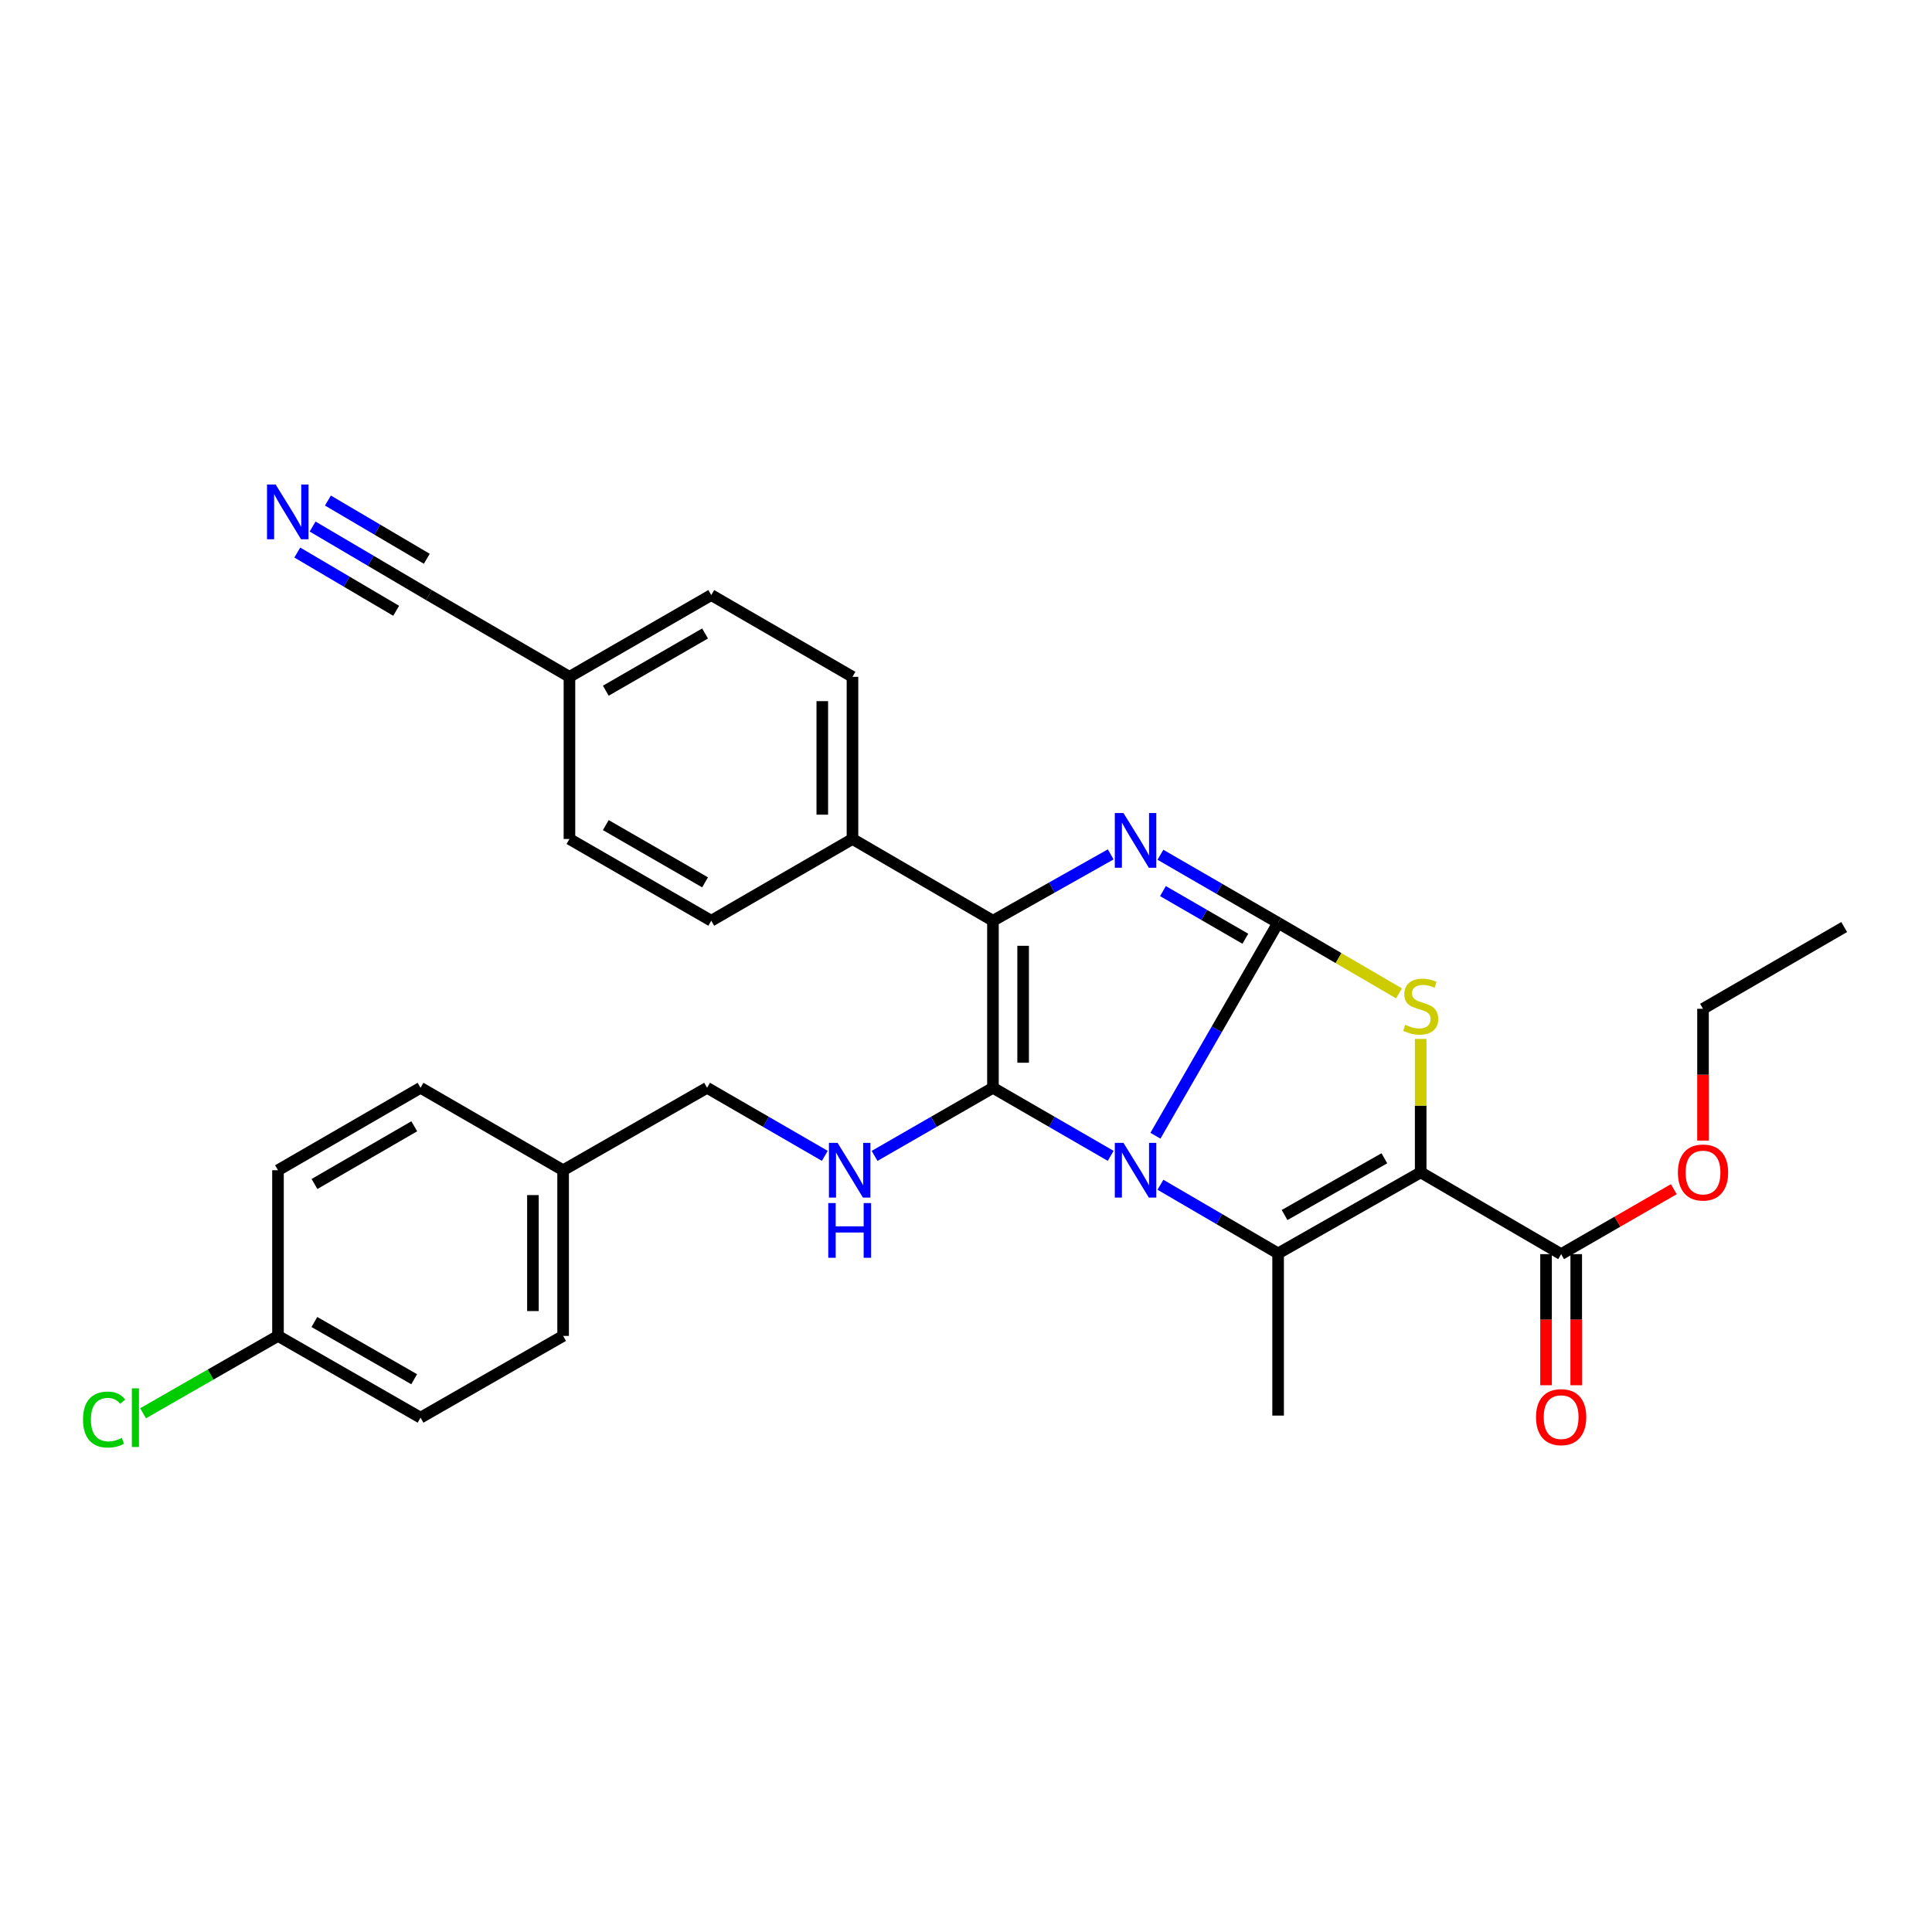 <?xml version='1.0' encoding='iso-8859-1'?>
<svg version='1.1' baseProfile='full'
              xmlns='http://www.w3.org/2000/svg'
                      xmlns:rdkit='http://www.rdkit.org/xml'
                      xmlns:xlink='http://www.w3.org/1999/xlink'
                  xml:space='preserve'
width='1000px' height='1000px' viewBox='0 0 1000 1000'>
<!-- END OF HEADER -->
<rect style='opacity:1.0;fill:#FFFFFF;stroke:none' width='1000' height='1000' x='0' y='0'> </rect>
<path class='bond-0' d='M 598.05,587.857 L 629.798,532.758' style='fill:none;fill-rule:evenodd;stroke:#0000FF;stroke-width:6px;stroke-linecap:butt;stroke-linejoin:miter;stroke-opacity:1' />
<path class='bond-0' d='M 629.798,532.758 L 661.547,477.659' style='fill:none;fill-rule:evenodd;stroke:#000000;stroke-width:6px;stroke-linecap:butt;stroke-linejoin:miter;stroke-opacity:1' />
<path class='bond-1' d='M 574.89,598.271 L 544.42,580.655' style='fill:none;fill-rule:evenodd;stroke:#0000FF;stroke-width:6px;stroke-linecap:butt;stroke-linejoin:miter;stroke-opacity:1' />
<path class='bond-1' d='M 544.42,580.655 L 513.95,563.039' style='fill:none;fill-rule:evenodd;stroke:#000000;stroke-width:6px;stroke-linecap:butt;stroke-linejoin:miter;stroke-opacity:1' />
<path class='bond-3' d='M 600.637,613.225 L 631.092,630.996' style='fill:none;fill-rule:evenodd;stroke:#0000FF;stroke-width:6px;stroke-linecap:butt;stroke-linejoin:miter;stroke-opacity:1' />
<path class='bond-3' d='M 631.092,630.996 L 661.547,648.767' style='fill:none;fill-rule:evenodd;stroke:#000000;stroke-width:6px;stroke-linecap:butt;stroke-linejoin:miter;stroke-opacity:1' />
<path class='bond-4' d='M 661.547,477.659 L 631.09,460.041' style='fill:none;fill-rule:evenodd;stroke:#000000;stroke-width:6px;stroke-linecap:butt;stroke-linejoin:miter;stroke-opacity:1' />
<path class='bond-4' d='M 631.09,460.041 L 600.633,442.423' style='fill:none;fill-rule:evenodd;stroke:#0000FF;stroke-width:6px;stroke-linecap:butt;stroke-linejoin:miter;stroke-opacity:1' />
<path class='bond-4' d='M 644.588,485.896 L 623.268,473.563' style='fill:none;fill-rule:evenodd;stroke:#000000;stroke-width:6px;stroke-linecap:butt;stroke-linejoin:miter;stroke-opacity:1' />
<path class='bond-4' d='M 623.268,473.563 L 601.948,461.231' style='fill:none;fill-rule:evenodd;stroke:#0000FF;stroke-width:6px;stroke-linecap:butt;stroke-linejoin:miter;stroke-opacity:1' />
<path class='bond-5' d='M 661.547,477.659 L 692.836,495.915' style='fill:none;fill-rule:evenodd;stroke:#000000;stroke-width:6px;stroke-linecap:butt;stroke-linejoin:miter;stroke-opacity:1' />
<path class='bond-5' d='M 692.836,495.915 L 724.125,514.17' style='fill:none;fill-rule:evenodd;stroke:#CCCC00;stroke-width:6px;stroke-linecap:butt;stroke-linejoin:miter;stroke-opacity:1' />
<path class='bond-6' d='M 513.95,563.039 L 513.95,476.574' style='fill:none;fill-rule:evenodd;stroke:#000000;stroke-width:6px;stroke-linecap:butt;stroke-linejoin:miter;stroke-opacity:1' />
<path class='bond-6' d='M 529.572,550.07 L 529.572,489.544' style='fill:none;fill-rule:evenodd;stroke:#000000;stroke-width:6px;stroke-linecap:butt;stroke-linejoin:miter;stroke-opacity:1' />
<path class='bond-7' d='M 513.95,563.039 L 483.31,580.67' style='fill:none;fill-rule:evenodd;stroke:#000000;stroke-width:6px;stroke-linecap:butt;stroke-linejoin:miter;stroke-opacity:1' />
<path class='bond-7' d='M 483.31,580.67 L 452.67,598.301' style='fill:none;fill-rule:evenodd;stroke:#0000FF;stroke-width:6px;stroke-linecap:butt;stroke-linejoin:miter;stroke-opacity:1' />
<path class='bond-2' d='M 735.341,606.806 L 661.547,648.767' style='fill:none;fill-rule:evenodd;stroke:#000000;stroke-width:6px;stroke-linecap:butt;stroke-linejoin:miter;stroke-opacity:1' />
<path class='bond-2' d='M 716.55,599.52 L 664.895,628.893' style='fill:none;fill-rule:evenodd;stroke:#000000;stroke-width:6px;stroke-linecap:butt;stroke-linejoin:miter;stroke-opacity:1' />
<path class='bond-8' d='M 735.341,606.806 L 808.042,649.14' style='fill:none;fill-rule:evenodd;stroke:#000000;stroke-width:6px;stroke-linecap:butt;stroke-linejoin:miter;stroke-opacity:1' />
<path class='bond-31' d='M 735.341,606.806 L 735.341,572.276' style='fill:none;fill-rule:evenodd;stroke:#000000;stroke-width:6px;stroke-linecap:butt;stroke-linejoin:miter;stroke-opacity:1' />
<path class='bond-31' d='M 735.341,572.276 L 735.341,537.746' style='fill:none;fill-rule:evenodd;stroke:#CCCC00;stroke-width:6px;stroke-linecap:butt;stroke-linejoin:miter;stroke-opacity:1' />
<path class='bond-17' d='M 661.547,648.767 L 661.547,732.706' style='fill:none;fill-rule:evenodd;stroke:#000000;stroke-width:6px;stroke-linecap:butt;stroke-linejoin:miter;stroke-opacity:1' />
<path class='bond-30' d='M 574.903,442.224 L 544.427,459.399' style='fill:none;fill-rule:evenodd;stroke:#0000FF;stroke-width:6px;stroke-linecap:butt;stroke-linejoin:miter;stroke-opacity:1' />
<path class='bond-30' d='M 544.427,459.399 L 513.95,476.574' style='fill:none;fill-rule:evenodd;stroke:#000000;stroke-width:6px;stroke-linecap:butt;stroke-linejoin:miter;stroke-opacity:1' />
<path class='bond-10' d='M 513.95,476.574 L 441.241,434.258' style='fill:none;fill-rule:evenodd;stroke:#000000;stroke-width:6px;stroke-linecap:butt;stroke-linejoin:miter;stroke-opacity:1' />
<path class='bond-15' d='M 426.92,598.271 L 396.45,580.655' style='fill:none;fill-rule:evenodd;stroke:#0000FF;stroke-width:6px;stroke-linecap:butt;stroke-linejoin:miter;stroke-opacity:1' />
<path class='bond-15' d='M 396.45,580.655 L 365.98,563.039' style='fill:none;fill-rule:evenodd;stroke:#000000;stroke-width:6px;stroke-linecap:butt;stroke-linejoin:miter;stroke-opacity:1' />
<path class='bond-12' d='M 800.231,649.14 L 800.231,683.07' style='fill:none;fill-rule:evenodd;stroke:#000000;stroke-width:6px;stroke-linecap:butt;stroke-linejoin:miter;stroke-opacity:1' />
<path class='bond-12' d='M 800.231,683.07 L 800.231,716.999' style='fill:none;fill-rule:evenodd;stroke:#FF0000;stroke-width:6px;stroke-linecap:butt;stroke-linejoin:miter;stroke-opacity:1' />
<path class='bond-12' d='M 815.853,649.14 L 815.853,683.07' style='fill:none;fill-rule:evenodd;stroke:#000000;stroke-width:6px;stroke-linecap:butt;stroke-linejoin:miter;stroke-opacity:1' />
<path class='bond-12' d='M 815.853,683.07 L 815.853,716.999' style='fill:none;fill-rule:evenodd;stroke:#FF0000;stroke-width:6px;stroke-linecap:butt;stroke-linejoin:miter;stroke-opacity:1' />
<path class='bond-18' d='M 808.042,649.14 L 837.202,632.331' style='fill:none;fill-rule:evenodd;stroke:#000000;stroke-width:6px;stroke-linecap:butt;stroke-linejoin:miter;stroke-opacity:1' />
<path class='bond-18' d='M 837.202,632.331 L 866.361,615.521' style='fill:none;fill-rule:evenodd;stroke:#FF0000;stroke-width:6px;stroke-linecap:butt;stroke-linejoin:miter;stroke-opacity:1' />
<path class='bond-9' d='M 161.805,272.539 L 191.908,290.27' style='fill:none;fill-rule:evenodd;stroke:#0000FF;stroke-width:6px;stroke-linecap:butt;stroke-linejoin:miter;stroke-opacity:1' />
<path class='bond-9' d='M 191.908,290.27 L 222.01,308.001' style='fill:none;fill-rule:evenodd;stroke:#000000;stroke-width:6px;stroke-linecap:butt;stroke-linejoin:miter;stroke-opacity:1' />
<path class='bond-9' d='M 153.877,285.999 L 179.464,301.07' style='fill:none;fill-rule:evenodd;stroke:#0000FF;stroke-width:6px;stroke-linecap:butt;stroke-linejoin:miter;stroke-opacity:1' />
<path class='bond-9' d='M 179.464,301.07 L 205.051,316.142' style='fill:none;fill-rule:evenodd;stroke:#000000;stroke-width:6px;stroke-linecap:butt;stroke-linejoin:miter;stroke-opacity:1' />
<path class='bond-9' d='M 169.734,259.079 L 195.321,274.15' style='fill:none;fill-rule:evenodd;stroke:#0000FF;stroke-width:6px;stroke-linecap:butt;stroke-linejoin:miter;stroke-opacity:1' />
<path class='bond-9' d='M 195.321,274.15 L 220.908,289.222' style='fill:none;fill-rule:evenodd;stroke:#000000;stroke-width:6px;stroke-linecap:butt;stroke-linejoin:miter;stroke-opacity:1' />
<path class='bond-13' d='M 441.241,434.258 L 441.241,350.327' style='fill:none;fill-rule:evenodd;stroke:#000000;stroke-width:6px;stroke-linecap:butt;stroke-linejoin:miter;stroke-opacity:1' />
<path class='bond-13' d='M 425.619,421.668 L 425.619,362.916' style='fill:none;fill-rule:evenodd;stroke:#000000;stroke-width:6px;stroke-linecap:butt;stroke-linejoin:miter;stroke-opacity:1' />
<path class='bond-14' d='M 441.241,434.258 L 368.149,476.574' style='fill:none;fill-rule:evenodd;stroke:#000000;stroke-width:6px;stroke-linecap:butt;stroke-linejoin:miter;stroke-opacity:1' />
<path class='bond-11' d='M 222.01,308.001 L 294.746,350.327' style='fill:none;fill-rule:evenodd;stroke:#000000;stroke-width:6px;stroke-linecap:butt;stroke-linejoin:miter;stroke-opacity:1' />
<path class='bond-22' d='M 441.241,350.327 L 368.149,308.001' style='fill:none;fill-rule:evenodd;stroke:#000000;stroke-width:6px;stroke-linecap:butt;stroke-linejoin:miter;stroke-opacity:1' />
<path class='bond-21' d='M 368.149,476.574 L 294.746,434.258' style='fill:none;fill-rule:evenodd;stroke:#000000;stroke-width:6px;stroke-linecap:butt;stroke-linejoin:miter;stroke-opacity:1' />
<path class='bond-21' d='M 364.941,456.693 L 313.558,427.072' style='fill:none;fill-rule:evenodd;stroke:#000000;stroke-width:6px;stroke-linecap:butt;stroke-linejoin:miter;stroke-opacity:1' />
<path class='bond-20' d='M 365.98,563.039 L 291.465,605.712' style='fill:none;fill-rule:evenodd;stroke:#000000;stroke-width:6px;stroke-linecap:butt;stroke-linejoin:miter;stroke-opacity:1' />
<path class='bond-16' d='M 294.746,350.327 L 294.746,434.258' style='fill:none;fill-rule:evenodd;stroke:#000000;stroke-width:6px;stroke-linecap:butt;stroke-linejoin:miter;stroke-opacity:1' />
<path class='bond-32' d='M 294.746,350.327 L 368.149,308.001' style='fill:none;fill-rule:evenodd;stroke:#000000;stroke-width:6px;stroke-linecap:butt;stroke-linejoin:miter;stroke-opacity:1' />
<path class='bond-32' d='M 313.56,357.511 L 364.942,327.883' style='fill:none;fill-rule:evenodd;stroke:#000000;stroke-width:6px;stroke-linecap:butt;stroke-linejoin:miter;stroke-opacity:1' />
<path class='bond-28' d='M 881.48,590.369 L 881.48,556.257' style='fill:none;fill-rule:evenodd;stroke:#FF0000;stroke-width:6px;stroke-linecap:butt;stroke-linejoin:miter;stroke-opacity:1' />
<path class='bond-28' d='M 881.48,556.257 L 881.48,522.146' style='fill:none;fill-rule:evenodd;stroke:#000000;stroke-width:6px;stroke-linecap:butt;stroke-linejoin:miter;stroke-opacity:1' />
<path class='bond-19' d='M 143.886,691.465 L 217.671,733.782' style='fill:none;fill-rule:evenodd;stroke:#000000;stroke-width:6px;stroke-linecap:butt;stroke-linejoin:miter;stroke-opacity:1' />
<path class='bond-19' d='M 162.725,684.262 L 214.375,713.884' style='fill:none;fill-rule:evenodd;stroke:#000000;stroke-width:6px;stroke-linecap:butt;stroke-linejoin:miter;stroke-opacity:1' />
<path class='bond-23' d='M 143.886,691.465 L 108.972,711.487' style='fill:none;fill-rule:evenodd;stroke:#000000;stroke-width:6px;stroke-linecap:butt;stroke-linejoin:miter;stroke-opacity:1' />
<path class='bond-23' d='M 108.972,711.487 L 74.058,731.508' style='fill:none;fill-rule:evenodd;stroke:#00CC00;stroke-width:6px;stroke-linecap:butt;stroke-linejoin:miter;stroke-opacity:1' />
<path class='bond-33' d='M 143.886,691.465 L 143.886,605.712' style='fill:none;fill-rule:evenodd;stroke:#000000;stroke-width:6px;stroke-linecap:butt;stroke-linejoin:miter;stroke-opacity:1' />
<path class='bond-26' d='M 291.465,605.712 L 217.671,563.039' style='fill:none;fill-rule:evenodd;stroke:#000000;stroke-width:6px;stroke-linecap:butt;stroke-linejoin:miter;stroke-opacity:1' />
<path class='bond-27' d='M 291.465,605.712 L 291.465,691.465' style='fill:none;fill-rule:evenodd;stroke:#000000;stroke-width:6px;stroke-linecap:butt;stroke-linejoin:miter;stroke-opacity:1' />
<path class='bond-27' d='M 275.844,618.575 L 275.844,678.602' style='fill:none;fill-rule:evenodd;stroke:#000000;stroke-width:6px;stroke-linecap:butt;stroke-linejoin:miter;stroke-opacity:1' />
<path class='bond-24' d='M 143.886,605.712 L 217.671,563.039' style='fill:none;fill-rule:evenodd;stroke:#000000;stroke-width:6px;stroke-linecap:butt;stroke-linejoin:miter;stroke-opacity:1' />
<path class='bond-24' d='M 162.774,612.834 L 214.424,582.963' style='fill:none;fill-rule:evenodd;stroke:#000000;stroke-width:6px;stroke-linecap:butt;stroke-linejoin:miter;stroke-opacity:1' />
<path class='bond-25' d='M 217.671,733.782 L 291.465,691.465' style='fill:none;fill-rule:evenodd;stroke:#000000;stroke-width:6px;stroke-linecap:butt;stroke-linejoin:miter;stroke-opacity:1' />
<path class='bond-29' d='M 881.48,522.146 L 954.545,479.829' style='fill:none;fill-rule:evenodd;stroke:#000000;stroke-width:6px;stroke-linecap:butt;stroke-linejoin:miter;stroke-opacity:1' />
<path  class='atom-0' d='M 581.502 591.552
L 590.782 606.552
Q 591.702 608.032, 593.182 610.712
Q 594.662 613.392, 594.742 613.552
L 594.742 591.552
L 598.502 591.552
L 598.502 619.872
L 594.622 619.872
L 584.662 603.472
Q 583.502 601.552, 582.262 599.352
Q 581.062 597.152, 580.702 596.472
L 580.702 619.872
L 577.022 619.872
L 577.022 591.552
L 581.502 591.552
' fill='#0000FF'/>
<path  class='atom-5' d='M 581.502 420.818
L 590.782 435.818
Q 591.702 437.298, 593.182 439.978
Q 594.662 442.658, 594.742 442.818
L 594.742 420.818
L 598.502 420.818
L 598.502 449.138
L 594.622 449.138
L 584.662 432.738
Q 583.502 430.818, 582.262 428.618
Q 581.062 426.418, 580.702 425.738
L 580.702 449.138
L 577.022 449.138
L 577.022 420.818
L 581.502 420.818
' fill='#0000FF'/>
<path  class='atom-6' d='M 727.341 530.434
Q 727.661 530.554, 728.981 531.114
Q 730.301 531.674, 731.741 532.034
Q 733.221 532.354, 734.661 532.354
Q 737.341 532.354, 738.901 531.074
Q 740.461 529.754, 740.461 527.474
Q 740.461 525.914, 739.661 524.954
Q 738.901 523.994, 737.701 523.474
Q 736.501 522.954, 734.501 522.354
Q 731.981 521.594, 730.461 520.874
Q 728.981 520.154, 727.901 518.634
Q 726.861 517.114, 726.861 514.554
Q 726.861 510.994, 729.261 508.794
Q 731.701 506.594, 736.501 506.594
Q 739.781 506.594, 743.501 508.154
L 742.581 511.234
Q 739.181 509.834, 736.621 509.834
Q 733.861 509.834, 732.341 510.994
Q 730.821 512.114, 730.861 514.074
Q 730.861 515.594, 731.621 516.514
Q 732.421 517.434, 733.541 517.954
Q 734.701 518.474, 736.621 519.074
Q 739.181 519.874, 740.701 520.674
Q 742.221 521.474, 743.301 523.114
Q 744.421 524.714, 744.421 527.474
Q 744.421 531.394, 741.781 533.514
Q 739.181 535.594, 734.821 535.594
Q 732.301 535.594, 730.381 535.034
Q 728.501 534.514, 726.261 533.594
L 727.341 530.434
' fill='#CCCC00'/>
<path  class='atom-8' d='M 433.531 591.552
L 442.811 606.552
Q 443.731 608.032, 445.211 610.712
Q 446.691 613.392, 446.771 613.552
L 446.771 591.552
L 450.531 591.552
L 450.531 619.872
L 446.651 619.872
L 436.691 603.472
Q 435.531 601.552, 434.291 599.352
Q 433.091 597.152, 432.731 596.472
L 432.731 619.872
L 429.051 619.872
L 429.051 591.552
L 433.531 591.552
' fill='#0000FF'/>
<path  class='atom-8' d='M 428.711 622.704
L 432.551 622.704
L 432.551 634.744
L 447.031 634.744
L 447.031 622.704
L 450.871 622.704
L 450.871 651.024
L 447.031 651.024
L 447.031 637.944
L 432.551 637.944
L 432.551 651.024
L 428.711 651.024
L 428.711 622.704
' fill='#0000FF'/>
<path  class='atom-10' d='M 142.685 250.804
L 151.965 265.804
Q 152.885 267.284, 154.365 269.964
Q 155.845 272.644, 155.925 272.804
L 155.925 250.804
L 159.685 250.804
L 159.685 279.124
L 155.805 279.124
L 145.845 262.724
Q 144.685 260.804, 143.445 258.604
Q 142.245 256.404, 141.885 255.724
L 141.885 279.124
L 138.205 279.124
L 138.205 250.804
L 142.685 250.804
' fill='#0000FF'/>
<path  class='atom-13' d='M 795.042 733.506
Q 795.042 726.706, 798.402 722.906
Q 801.762 719.106, 808.042 719.106
Q 814.322 719.106, 817.682 722.906
Q 821.042 726.706, 821.042 733.506
Q 821.042 740.386, 817.642 744.306
Q 814.242 748.186, 808.042 748.186
Q 801.802 748.186, 798.402 744.306
Q 795.042 740.426, 795.042 733.506
M 808.042 744.986
Q 812.362 744.986, 814.682 742.106
Q 817.042 739.186, 817.042 733.506
Q 817.042 727.946, 814.682 725.146
Q 812.362 722.306, 808.042 722.306
Q 803.722 722.306, 801.362 725.106
Q 799.042 727.906, 799.042 733.506
Q 799.042 739.226, 801.362 742.106
Q 803.722 744.986, 808.042 744.986
' fill='#FF0000'/>
<path  class='atom-19' d='M 868.48 606.886
Q 868.48 600.086, 871.84 596.286
Q 875.2 592.486, 881.48 592.486
Q 887.76 592.486, 891.12 596.286
Q 894.48 600.086, 894.48 606.886
Q 894.48 613.766, 891.08 617.686
Q 887.68 621.566, 881.48 621.566
Q 875.24 621.566, 871.84 617.686
Q 868.48 613.806, 868.48 606.886
M 881.48 618.366
Q 885.8 618.366, 888.12 615.486
Q 890.48 612.566, 890.48 606.886
Q 890.48 601.326, 888.12 598.526
Q 885.8 595.686, 881.48 595.686
Q 877.16 595.686, 874.8 598.486
Q 872.48 601.286, 872.48 606.886
Q 872.48 612.606, 874.8 615.486
Q 877.16 618.366, 881.48 618.366
' fill='#FF0000'/>
<path  class='atom-24' d='M 42.971 734.762
Q 42.971 727.722, 46.251 724.042
Q 49.571 720.322, 55.851 720.322
Q 61.691 720.322, 64.811 724.442
L 62.171 726.602
Q 59.891 723.602, 55.851 723.602
Q 51.571 723.602, 49.291 726.482
Q 47.051 729.322, 47.051 734.762
Q 47.051 740.362, 49.371 743.242
Q 51.731 746.122, 56.291 746.122
Q 59.411 746.122, 63.051 744.242
L 64.171 747.242
Q 62.691 748.202, 60.451 748.762
Q 58.211 749.322, 55.731 749.322
Q 49.571 749.322, 46.251 745.562
Q 42.971 741.802, 42.971 734.762
' fill='#00CC00'/>
<path  class='atom-24' d='M 68.251 718.602
L 71.931 718.602
L 71.931 748.962
L 68.251 748.962
L 68.251 718.602
' fill='#00CC00'/>
</svg>
